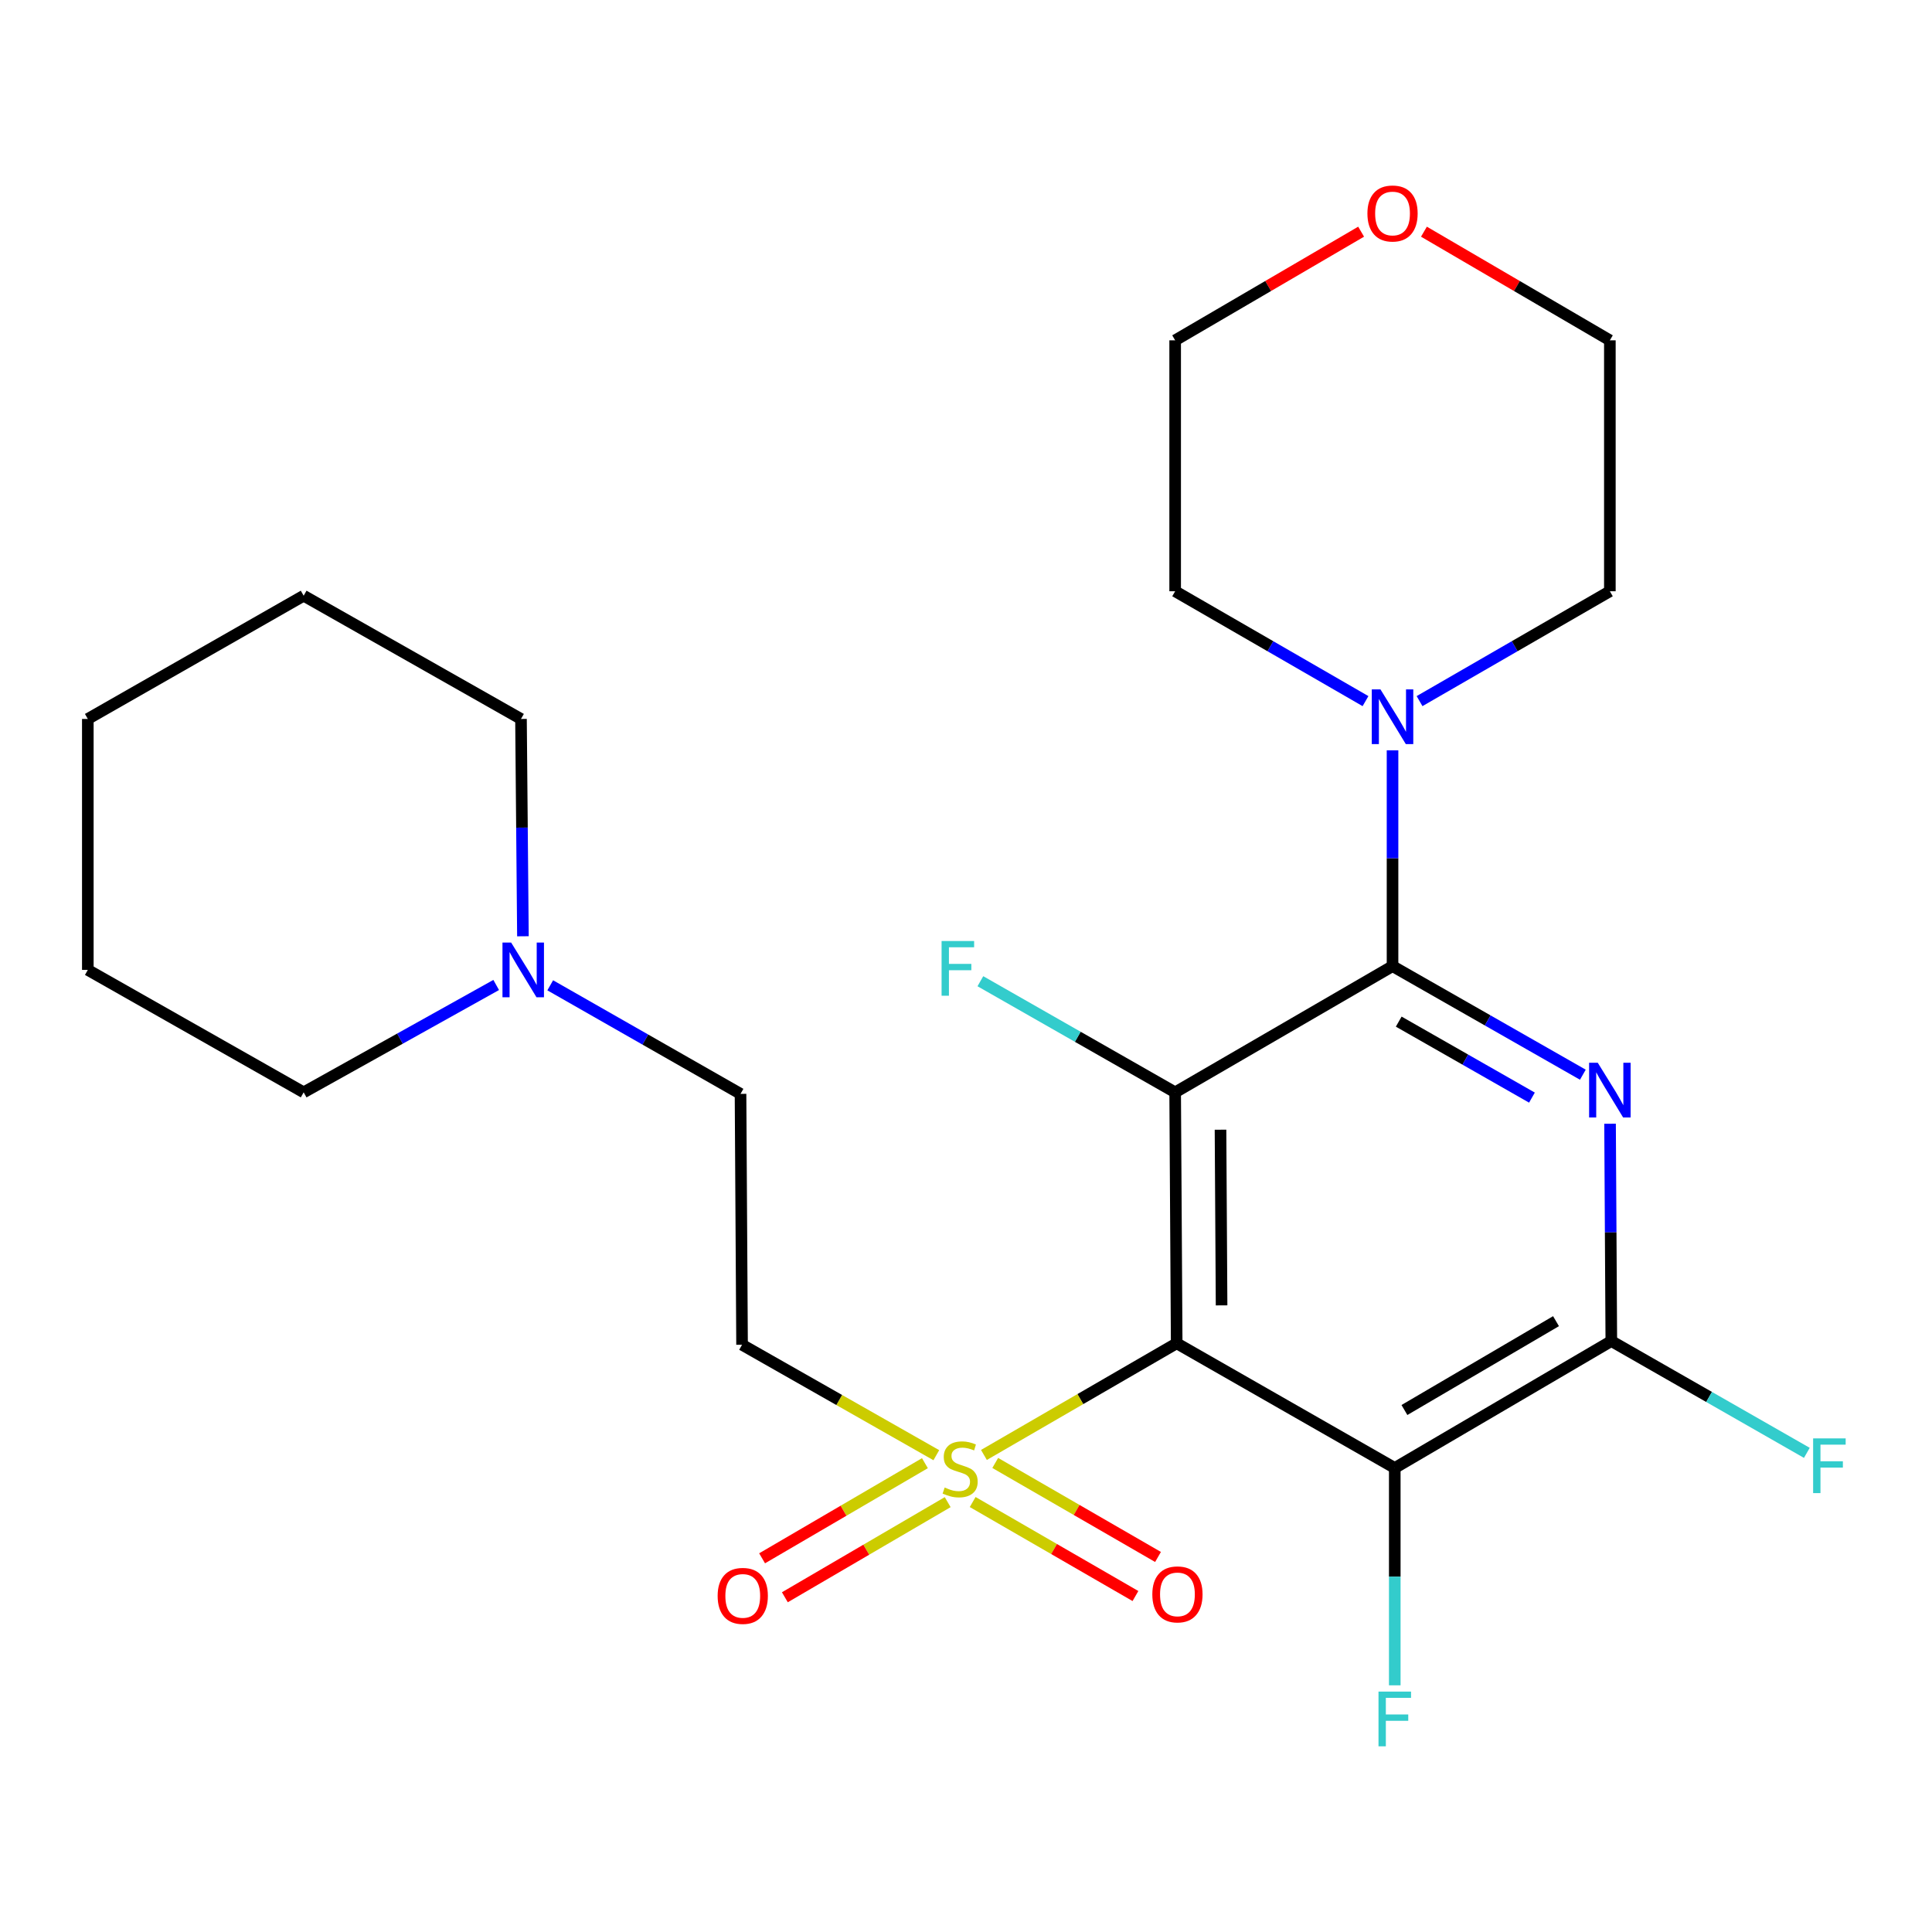 <?xml version='1.0' encoding='iso-8859-1'?>
<svg version='1.1' baseProfile='full'
              xmlns='http://www.w3.org/2000/svg'
                      xmlns:rdkit='http://www.rdkit.org/xml'
                      xmlns:xlink='http://www.w3.org/1999/xlink'
                  xml:space='preserve'
width='1000px' height='1000px' viewBox='0 0 1000 1000'>
<!-- END OF HEADER -->
<rect style='opacity:1.0;fill:#FFFFFF;stroke:none' width='1000' height='1000' x='0' y='0'> </rect>
<path class='bond-0' d='M 609.05,695.282 L 608.259,565.393' style='fill:none;fill-rule:evenodd;stroke:#000000;stroke-width:6px;stroke-linecap:butt;stroke-linejoin:miter;stroke-opacity:1' />
<path class='bond-0' d='M 632.288,675.657 L 631.734,584.734' style='fill:none;fill-rule:evenodd;stroke:#000000;stroke-width:6px;stroke-linecap:butt;stroke-linejoin:miter;stroke-opacity:1' />
<path class='bond-2' d='M 609.05,695.282 L 559.167,724.18' style='fill:none;fill-rule:evenodd;stroke:#000000;stroke-width:6px;stroke-linecap:butt;stroke-linejoin:miter;stroke-opacity:1' />
<path class='bond-2' d='M 559.167,724.18 L 509.283,753.078' style='fill:none;fill-rule:evenodd;stroke:#CCCC00;stroke-width:6px;stroke-linecap:butt;stroke-linejoin:miter;stroke-opacity:1' />
<path class='bond-4' d='M 609.05,695.282 L 721.928,759.825' style='fill:none;fill-rule:evenodd;stroke:#000000;stroke-width:6px;stroke-linecap:butt;stroke-linejoin:miter;stroke-opacity:1' />
<path class='bond-1' d='M 608.259,565.393 L 720.773,500.073' style='fill:none;fill-rule:evenodd;stroke:#000000;stroke-width:6px;stroke-linecap:butt;stroke-linejoin:miter;stroke-opacity:1' />
<path class='bond-11' d='M 608.259,565.393 L 557.85,536.636' style='fill:none;fill-rule:evenodd;stroke:#000000;stroke-width:6px;stroke-linecap:butt;stroke-linejoin:miter;stroke-opacity:1' />
<path class='bond-11' d='M 557.85,536.636 L 507.441,507.878' style='fill:none;fill-rule:evenodd;stroke:#33CCCC;stroke-width:6px;stroke-linecap:butt;stroke-linejoin:miter;stroke-opacity:1' />
<path class='bond-6' d='M 720.773,500.073 L 720.773,444.218' style='fill:none;fill-rule:evenodd;stroke:#000000;stroke-width:6px;stroke-linecap:butt;stroke-linejoin:miter;stroke-opacity:1' />
<path class='bond-6' d='M 720.773,444.218 L 720.773,388.363' style='fill:none;fill-rule:evenodd;stroke:#0000FF;stroke-width:6px;stroke-linecap:butt;stroke-linejoin:miter;stroke-opacity:1' />
<path class='bond-25' d='M 720.773,500.073 L 770.028,528.169' style='fill:none;fill-rule:evenodd;stroke:#000000;stroke-width:6px;stroke-linecap:butt;stroke-linejoin:miter;stroke-opacity:1' />
<path class='bond-25' d='M 770.028,528.169 L 819.284,556.266' style='fill:none;fill-rule:evenodd;stroke:#0000FF;stroke-width:6px;stroke-linecap:butt;stroke-linejoin:miter;stroke-opacity:1' />
<path class='bond-25' d='M 723.977,528.79 L 758.456,548.457' style='fill:none;fill-rule:evenodd;stroke:#000000;stroke-width:6px;stroke-linecap:butt;stroke-linejoin:miter;stroke-opacity:1' />
<path class='bond-25' d='M 758.456,548.457 L 792.934,568.125' style='fill:none;fill-rule:evenodd;stroke:#0000FF;stroke-width:6px;stroke-linecap:butt;stroke-linejoin:miter;stroke-opacity:1' />
<path class='bond-7' d='M 484.639,753.207 L 434.363,724.628' style='fill:none;fill-rule:evenodd;stroke:#CCCC00;stroke-width:6px;stroke-linecap:butt;stroke-linejoin:miter;stroke-opacity:1' />
<path class='bond-7' d='M 434.363,724.628 L 384.087,696.048' style='fill:none;fill-rule:evenodd;stroke:#000000;stroke-width:6px;stroke-linecap:butt;stroke-linejoin:miter;stroke-opacity:1' />
<path class='bond-9' d='M 478.736,757.339 L 436.598,781.958' style='fill:none;fill-rule:evenodd;stroke:#CCCC00;stroke-width:6px;stroke-linecap:butt;stroke-linejoin:miter;stroke-opacity:1' />
<path class='bond-9' d='M 436.598,781.958 L 394.46,806.577' style='fill:none;fill-rule:evenodd;stroke:#FF0000;stroke-width:6px;stroke-linecap:butt;stroke-linejoin:miter;stroke-opacity:1' />
<path class='bond-9' d='M 490.518,777.506 L 448.38,802.125' style='fill:none;fill-rule:evenodd;stroke:#CCCC00;stroke-width:6px;stroke-linecap:butt;stroke-linejoin:miter;stroke-opacity:1' />
<path class='bond-9' d='M 448.38,802.125 L 406.242,826.744' style='fill:none;fill-rule:evenodd;stroke:#FF0000;stroke-width:6px;stroke-linecap:butt;stroke-linejoin:miter;stroke-opacity:1' />
<path class='bond-10' d='M 503.451,777.446 L 545.58,801.776' style='fill:none;fill-rule:evenodd;stroke:#CCCC00;stroke-width:6px;stroke-linecap:butt;stroke-linejoin:miter;stroke-opacity:1' />
<path class='bond-10' d='M 545.58,801.776 L 587.708,826.107' style='fill:none;fill-rule:evenodd;stroke:#FF0000;stroke-width:6px;stroke-linecap:butt;stroke-linejoin:miter;stroke-opacity:1' />
<path class='bond-10' d='M 515.132,757.22 L 557.261,781.55' style='fill:none;fill-rule:evenodd;stroke:#CCCC00;stroke-width:6px;stroke-linecap:butt;stroke-linejoin:miter;stroke-opacity:1' />
<path class='bond-10' d='M 557.261,781.55 L 599.389,805.881' style='fill:none;fill-rule:evenodd;stroke:#FF0000;stroke-width:6px;stroke-linecap:butt;stroke-linejoin:miter;stroke-opacity:1' />
<path class='bond-3' d='M 833.362,581.646 L 833.688,637.887' style='fill:none;fill-rule:evenodd;stroke:#0000FF;stroke-width:6px;stroke-linecap:butt;stroke-linejoin:miter;stroke-opacity:1' />
<path class='bond-3' d='M 833.688,637.887 L 834.014,694.128' style='fill:none;fill-rule:evenodd;stroke:#000000;stroke-width:6px;stroke-linecap:butt;stroke-linejoin:miter;stroke-opacity:1' />
<path class='bond-5' d='M 721.928,759.825 L 834.014,694.128' style='fill:none;fill-rule:evenodd;stroke:#000000;stroke-width:6px;stroke-linecap:butt;stroke-linejoin:miter;stroke-opacity:1' />
<path class='bond-5' d='M 726.93,729.82 L 805.39,683.832' style='fill:none;fill-rule:evenodd;stroke:#000000;stroke-width:6px;stroke-linecap:butt;stroke-linejoin:miter;stroke-opacity:1' />
<path class='bond-13' d='M 721.928,759.825 L 721.928,816.072' style='fill:none;fill-rule:evenodd;stroke:#000000;stroke-width:6px;stroke-linecap:butt;stroke-linejoin:miter;stroke-opacity:1' />
<path class='bond-13' d='M 721.928,816.072 L 721.928,872.319' style='fill:none;fill-rule:evenodd;stroke:#33CCCC;stroke-width:6px;stroke-linecap:butt;stroke-linejoin:miter;stroke-opacity:1' />
<path class='bond-14' d='M 834.014,694.128 L 884.617,723.062' style='fill:none;fill-rule:evenodd;stroke:#000000;stroke-width:6px;stroke-linecap:butt;stroke-linejoin:miter;stroke-opacity:1' />
<path class='bond-14' d='M 884.617,723.062 L 935.221,751.997' style='fill:none;fill-rule:evenodd;stroke:#33CCCC;stroke-width:6px;stroke-linecap:butt;stroke-linejoin:miter;stroke-opacity:1' />
<path class='bond-16' d='M 734.76,362.9 L 784.011,334.465' style='fill:none;fill-rule:evenodd;stroke:#0000FF;stroke-width:6px;stroke-linecap:butt;stroke-linejoin:miter;stroke-opacity:1' />
<path class='bond-16' d='M 784.011,334.465 L 833.261,306.031' style='fill:none;fill-rule:evenodd;stroke:#000000;stroke-width:6px;stroke-linecap:butt;stroke-linejoin:miter;stroke-opacity:1' />
<path class='bond-17' d='M 706.785,362.901 L 657.522,334.466' style='fill:none;fill-rule:evenodd;stroke:#0000FF;stroke-width:6px;stroke-linecap:butt;stroke-linejoin:miter;stroke-opacity:1' />
<path class='bond-17' d='M 657.522,334.466 L 608.259,306.031' style='fill:none;fill-rule:evenodd;stroke:#000000;stroke-width:6px;stroke-linecap:butt;stroke-linejoin:miter;stroke-opacity:1' />
<path class='bond-12' d='M 384.087,696.048 L 383.296,566.185' style='fill:none;fill-rule:evenodd;stroke:#000000;stroke-width:6px;stroke-linecap:butt;stroke-linejoin:miter;stroke-opacity:1' />
<path class='bond-8' d='M 284.798,509.993 L 334.047,538.089' style='fill:none;fill-rule:evenodd;stroke:#0000FF;stroke-width:6px;stroke-linecap:butt;stroke-linejoin:miter;stroke-opacity:1' />
<path class='bond-8' d='M 334.047,538.089 L 383.296,566.185' style='fill:none;fill-rule:evenodd;stroke:#000000;stroke-width:6px;stroke-linecap:butt;stroke-linejoin:miter;stroke-opacity:1' />
<path class='bond-18' d='M 270.665,484.612 L 270.165,428.371' style='fill:none;fill-rule:evenodd;stroke:#0000FF;stroke-width:6px;stroke-linecap:butt;stroke-linejoin:miter;stroke-opacity:1' />
<path class='bond-18' d='M 270.165,428.371 L 269.665,372.13' style='fill:none;fill-rule:evenodd;stroke:#000000;stroke-width:6px;stroke-linecap:butt;stroke-linejoin:miter;stroke-opacity:1' />
<path class='bond-19' d='M 256.827,509.822 L 207.002,537.608' style='fill:none;fill-rule:evenodd;stroke:#0000FF;stroke-width:6px;stroke-linecap:butt;stroke-linejoin:miter;stroke-opacity:1' />
<path class='bond-19' d='M 207.002,537.608 L 157.177,565.393' style='fill:none;fill-rule:evenodd;stroke:#000000;stroke-width:6px;stroke-linecap:butt;stroke-linejoin:miter;stroke-opacity:1' />
<path class='bond-15' d='M 704.515,119.917 L 656.387,148.036' style='fill:none;fill-rule:evenodd;stroke:#FF0000;stroke-width:6px;stroke-linecap:butt;stroke-linejoin:miter;stroke-opacity:1' />
<path class='bond-15' d='M 656.387,148.036 L 608.259,176.155' style='fill:none;fill-rule:evenodd;stroke:#000000;stroke-width:6px;stroke-linecap:butt;stroke-linejoin:miter;stroke-opacity:1' />
<path class='bond-26' d='M 737.03,119.919 L 785.146,148.037' style='fill:none;fill-rule:evenodd;stroke:#FF0000;stroke-width:6px;stroke-linecap:butt;stroke-linejoin:miter;stroke-opacity:1' />
<path class='bond-26' d='M 785.146,148.037 L 833.261,176.155' style='fill:none;fill-rule:evenodd;stroke:#000000;stroke-width:6px;stroke-linecap:butt;stroke-linejoin:miter;stroke-opacity:1' />
<path class='bond-21' d='M 833.261,306.031 L 833.261,176.155' style='fill:none;fill-rule:evenodd;stroke:#000000;stroke-width:6px;stroke-linecap:butt;stroke-linejoin:miter;stroke-opacity:1' />
<path class='bond-20' d='M 608.259,306.031 L 608.259,176.155' style='fill:none;fill-rule:evenodd;stroke:#000000;stroke-width:6px;stroke-linecap:butt;stroke-linejoin:miter;stroke-opacity:1' />
<path class='bond-23' d='M 269.665,372.13 L 157.177,308.341' style='fill:none;fill-rule:evenodd;stroke:#000000;stroke-width:6px;stroke-linecap:butt;stroke-linejoin:miter;stroke-opacity:1' />
<path class='bond-22' d='M 157.177,565.393 L 45.455,502.019' style='fill:none;fill-rule:evenodd;stroke:#000000;stroke-width:6px;stroke-linecap:butt;stroke-linejoin:miter;stroke-opacity:1' />
<path class='bond-24' d='M 45.455,502.019 L 45.455,372.13' style='fill:none;fill-rule:evenodd;stroke:#000000;stroke-width:6px;stroke-linecap:butt;stroke-linejoin:miter;stroke-opacity:1' />
<path class='bond-27' d='M 157.177,308.341 L 45.455,372.13' style='fill:none;fill-rule:evenodd;stroke:#000000;stroke-width:6px;stroke-linecap:butt;stroke-linejoin:miter;stroke-opacity:1' />
<path  class='atom-3' d='M 488.965 769.934
Q 489.285 770.054, 490.605 770.614
Q 491.925 771.174, 493.365 771.534
Q 494.845 771.854, 496.285 771.854
Q 498.965 771.854, 500.525 770.574
Q 502.085 769.254, 502.085 766.974
Q 502.085 765.414, 501.285 764.454
Q 500.525 763.494, 499.325 762.974
Q 498.125 762.454, 496.125 761.854
Q 493.605 761.094, 492.085 760.374
Q 490.605 759.654, 489.525 758.134
Q 488.485 756.614, 488.485 754.054
Q 488.485 750.494, 490.885 748.294
Q 493.325 746.094, 498.125 746.094
Q 501.405 746.094, 505.125 747.654
L 504.205 750.734
Q 500.805 749.334, 498.245 749.334
Q 495.485 749.334, 493.965 750.494
Q 492.445 751.614, 492.485 753.574
Q 492.485 755.094, 493.245 756.014
Q 494.045 756.934, 495.165 757.454
Q 496.325 757.974, 498.245 758.574
Q 500.805 759.374, 502.325 760.174
Q 503.845 760.974, 504.925 762.614
Q 506.045 764.214, 506.045 766.974
Q 506.045 770.894, 503.405 773.014
Q 500.805 775.094, 496.445 775.094
Q 493.925 775.094, 492.005 774.534
Q 490.125 774.014, 487.885 773.094
L 488.965 769.934
' fill='#CCCC00'/>
<path  class='atom-4' d='M 827.001 550.079
L 836.281 565.079
Q 837.201 566.559, 838.681 569.239
Q 840.161 571.919, 840.241 572.079
L 840.241 550.079
L 844.001 550.079
L 844.001 578.399
L 840.121 578.399
L 830.161 561.999
Q 829.001 560.079, 827.761 557.879
Q 826.561 555.679, 826.201 554.999
L 826.201 578.399
L 822.521 578.399
L 822.521 550.079
L 827.001 550.079
' fill='#0000FF'/>
<path  class='atom-7' d='M 714.513 356.815
L 723.793 371.815
Q 724.713 373.295, 726.193 375.975
Q 727.673 378.655, 727.753 378.815
L 727.753 356.815
L 731.513 356.815
L 731.513 385.135
L 727.633 385.135
L 717.673 368.735
Q 716.513 366.815, 715.273 364.615
Q 714.073 362.415, 713.713 361.735
L 713.713 385.135
L 710.033 385.135
L 710.033 356.815
L 714.513 356.815
' fill='#0000FF'/>
<path  class='atom-9' d='M 264.56 487.859
L 273.84 502.859
Q 274.76 504.339, 276.24 507.019
Q 277.72 509.699, 277.8 509.859
L 277.8 487.859
L 281.56 487.859
L 281.56 516.179
L 277.68 516.179
L 267.72 499.779
Q 266.56 497.859, 265.32 495.659
Q 264.12 493.459, 263.76 492.779
L 263.76 516.179
L 260.08 516.179
L 260.08 487.859
L 264.56 487.859
' fill='#0000FF'/>
<path  class='atom-10' d='M 371.45 826.03
Q 371.45 819.23, 374.81 815.43
Q 378.17 811.63, 384.45 811.63
Q 390.73 811.63, 394.09 815.43
Q 397.45 819.23, 397.45 826.03
Q 397.45 832.91, 394.05 836.83
Q 390.65 840.71, 384.45 840.71
Q 378.21 840.71, 374.81 836.83
Q 371.45 832.95, 371.45 826.03
M 384.45 837.51
Q 388.77 837.51, 391.09 834.63
Q 393.45 831.71, 393.45 826.03
Q 393.45 820.47, 391.09 817.67
Q 388.77 814.83, 384.45 814.83
Q 380.13 814.83, 377.77 817.63
Q 375.45 820.43, 375.45 826.03
Q 375.45 831.75, 377.77 834.63
Q 380.13 837.51, 384.45 837.51
' fill='#FF0000'/>
<path  class='atom-11' d='M 596.44 825.251
Q 596.44 818.451, 599.8 814.651
Q 603.16 810.851, 609.44 810.851
Q 615.72 810.851, 619.08 814.651
Q 622.44 818.451, 622.44 825.251
Q 622.44 832.131, 619.04 836.051
Q 615.64 839.931, 609.44 839.931
Q 603.2 839.931, 599.8 836.051
Q 596.44 832.171, 596.44 825.251
M 609.44 836.731
Q 613.76 836.731, 616.08 833.851
Q 618.44 830.931, 618.44 825.251
Q 618.44 819.691, 616.08 816.891
Q 613.76 814.051, 609.44 814.051
Q 605.12 814.051, 602.76 816.851
Q 600.44 819.651, 600.44 825.251
Q 600.44 830.971, 602.76 833.851
Q 605.12 836.731, 609.44 836.731
' fill='#FF0000'/>
<path  class='atom-12' d='M 487.364 487.068
L 504.204 487.068
L 504.204 490.308
L 491.164 490.308
L 491.164 498.908
L 502.764 498.908
L 502.764 502.188
L 491.164 502.188
L 491.164 515.388
L 487.364 515.388
L 487.364 487.068
' fill='#33CCCC'/>
<path  class='atom-14' d='M 713.508 875.567
L 730.348 875.567
L 730.348 878.807
L 717.308 878.807
L 717.308 887.407
L 728.908 887.407
L 728.908 890.687
L 717.308 890.687
L 717.308 903.887
L 713.508 903.887
L 713.508 875.567
' fill='#33CCCC'/>
<path  class='atom-15' d='M 938.471 744.51
L 955.311 744.51
L 955.311 747.75
L 942.271 747.75
L 942.271 756.35
L 953.871 756.35
L 953.871 759.63
L 942.271 759.63
L 942.271 772.83
L 938.471 772.83
L 938.471 744.51
' fill='#33CCCC'/>
<path  class='atom-16' d='M 707.773 110.499
Q 707.773 103.699, 711.133 99.899
Q 714.493 96.099, 720.773 96.099
Q 727.053 96.099, 730.413 99.899
Q 733.773 103.699, 733.773 110.499
Q 733.773 117.379, 730.373 121.299
Q 726.973 125.179, 720.773 125.179
Q 714.533 125.179, 711.133 121.299
Q 707.773 117.419, 707.773 110.499
M 720.773 121.979
Q 725.093 121.979, 727.413 119.099
Q 729.773 116.179, 729.773 110.499
Q 729.773 104.939, 727.413 102.139
Q 725.093 99.299, 720.773 99.299
Q 716.453 99.299, 714.093 102.099
Q 711.773 104.899, 711.773 110.499
Q 711.773 116.219, 714.093 119.099
Q 716.453 121.979, 720.773 121.979
' fill='#FF0000'/>
</svg>
